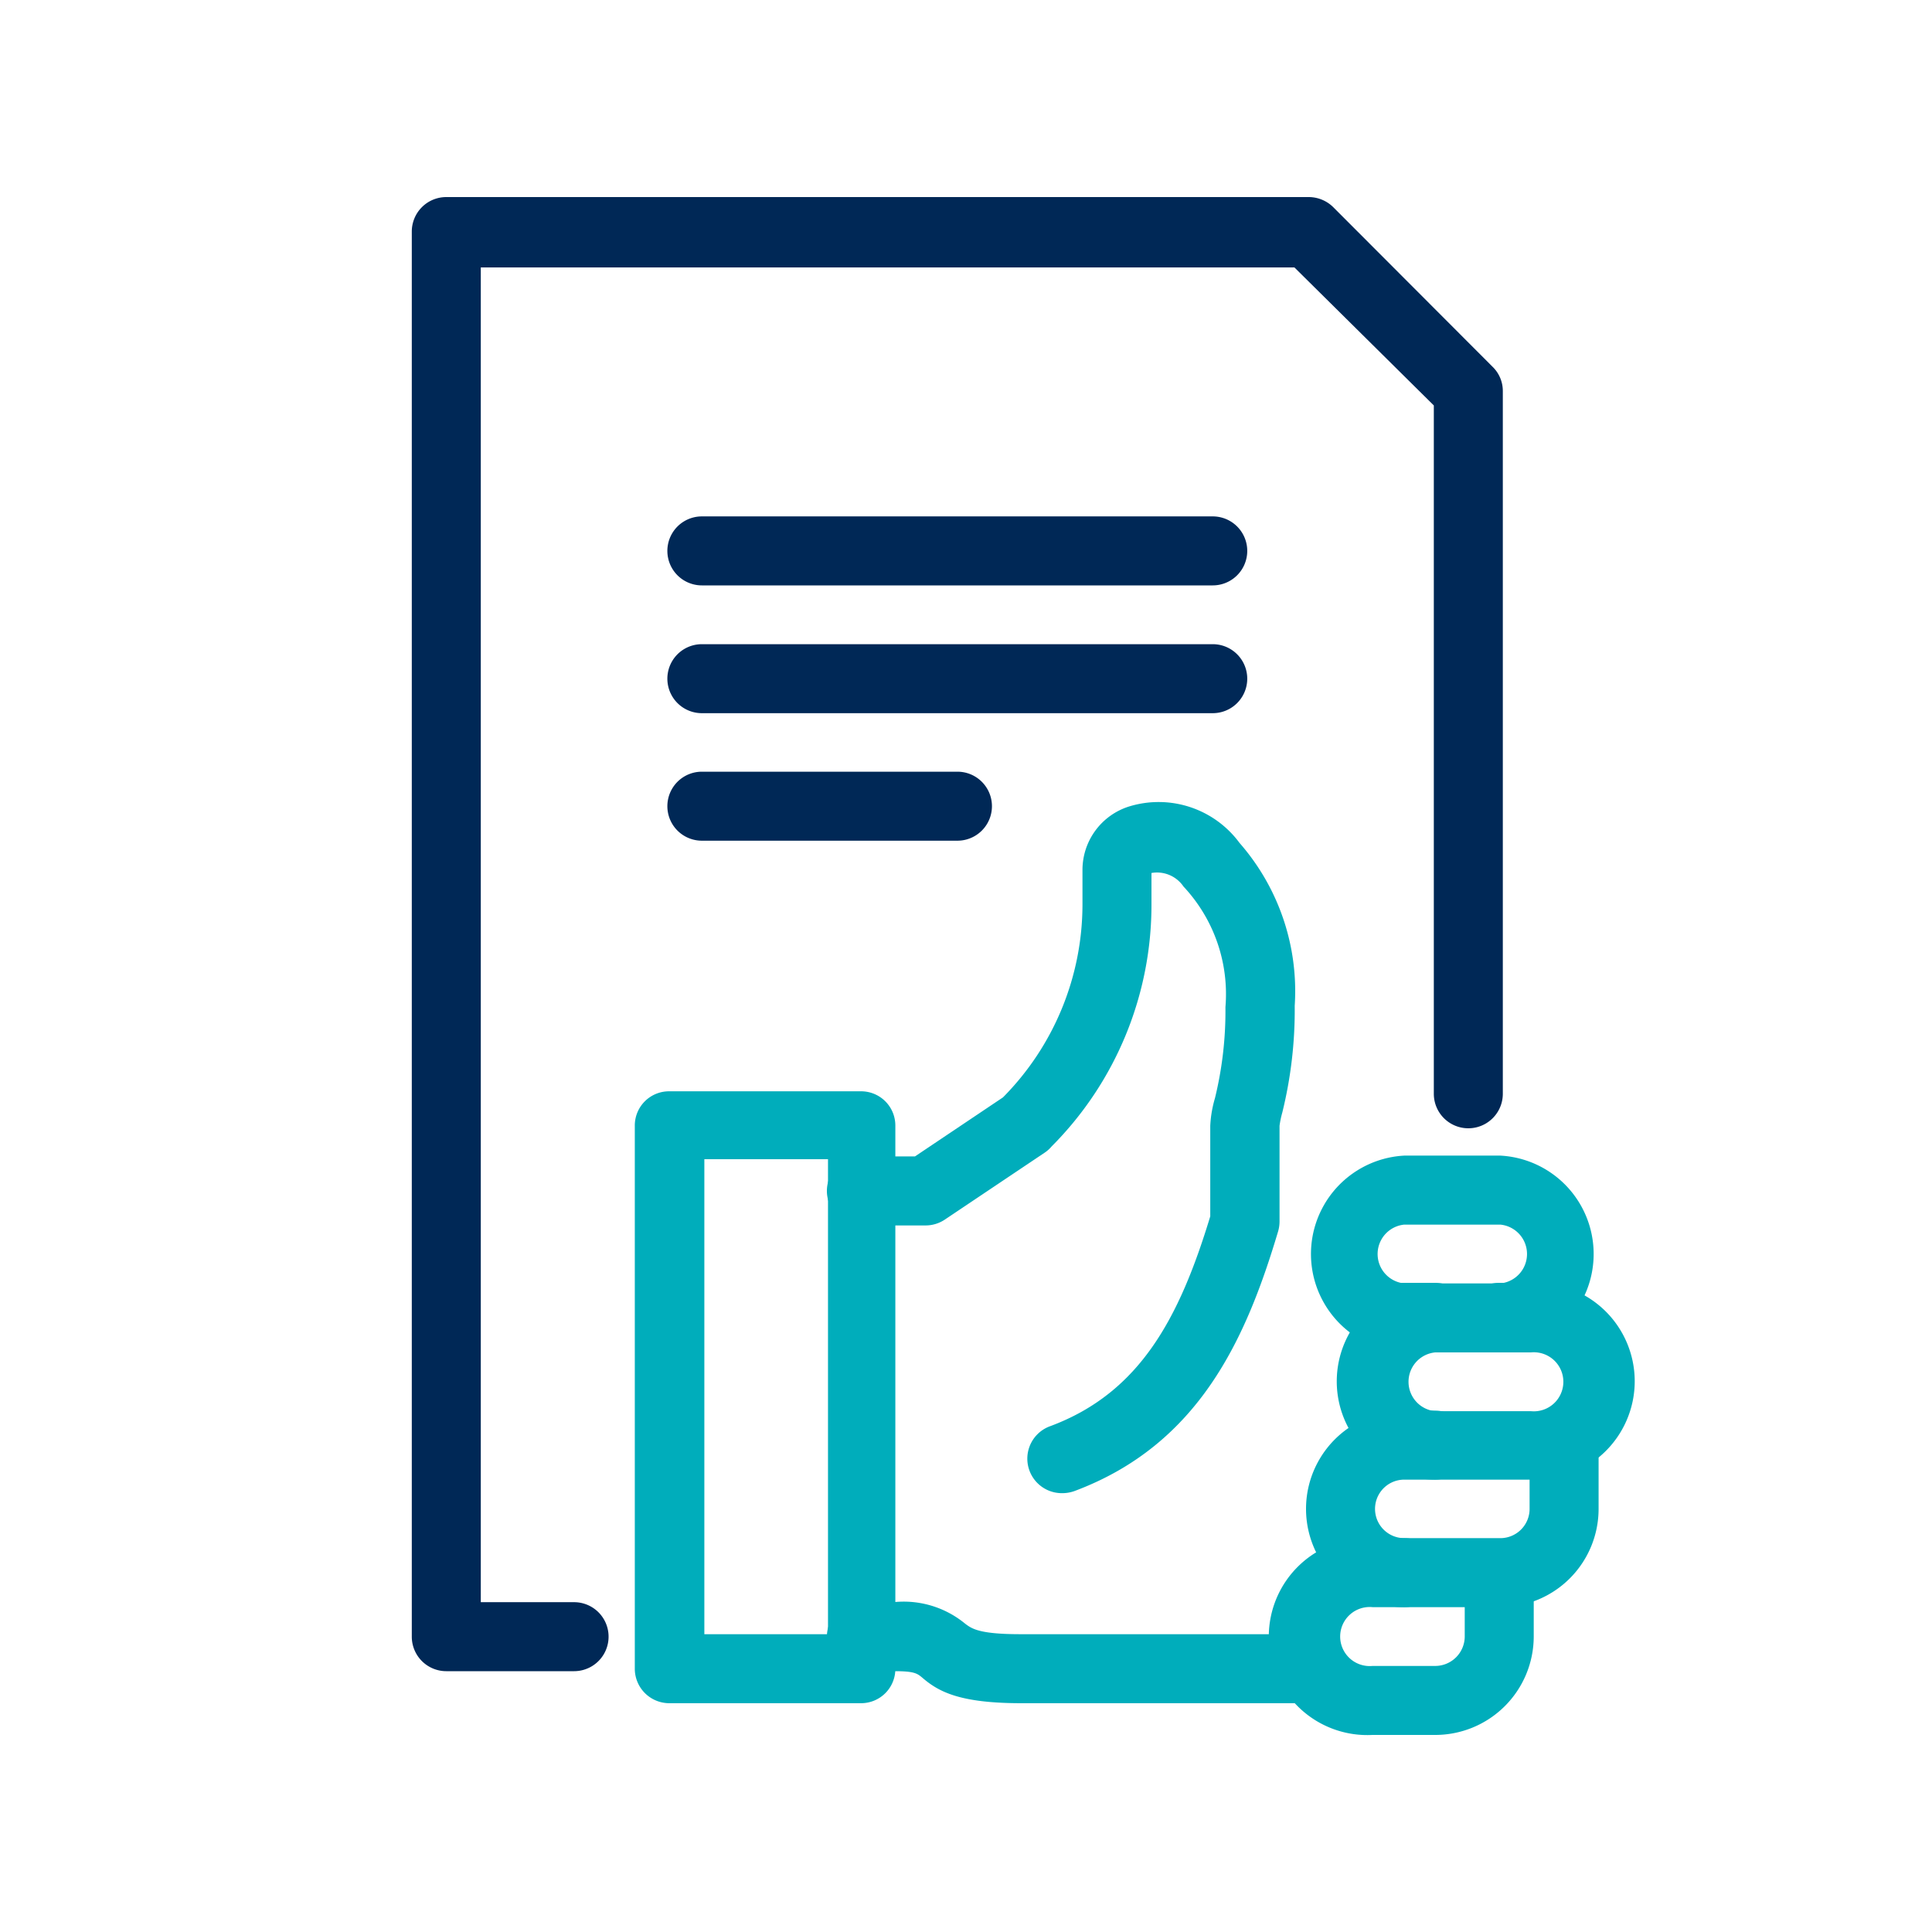 <svg xmlns="http://www.w3.org/2000/svg" id="Layer_1" data-name="Layer 1" viewBox="0 0 70 70"><defs><style>.cls-1{fill:#00adbb}.cls-2{fill:#002856}</style></defs><path d="M47.41 61.71H37c-2.24 0-3-.42-3.59-.93-.18-.15-.29-.23-1-.23h-1.2a1.25 1.25 0 1 1 0-2.5h1.16a3.5 3.5 0 0 1 2.6.78c.23.17.48.38 2 .38h10.44a1.25 1.25 0 0 1 0 2.5M54.36 49h-3.48a3.57 3.57 0 0 1 0-7.13h3.48a3.57 3.57 0 0 1 0 7.13m-3.48-4.63a1.07 1.07 0 0 0 0 2.13h3.48a1.07 1.07 0 0 0 0-2.13ZM54.36 58.23h-3.48a3.56 3.56 0 0 1 0-7.12H52a1.25 1.25 0 1 1 0 2.5h-1.12a1.06 1.06 0 0 0 0 2.12h3.48a1.06 1.06 0 0 0 1.06-1.06v-2.31a1.25 1.25 0 0 1 2.5 0v2.31a3.56 3.56 0 0 1-3.56 3.56" class="cls-1"/><path d="M52 62.86h-2.27a3.57 3.57 0 1 1 0-7.13h1.15a1.25 1.25 0 0 1 0 2.5h-1.15a1.07 1.07 0 1 0 0 2.13H52a1.07 1.07 0 0 0 1.07-1.06V57a1.25 1.25 0 0 1 2.5 0v2.3A3.57 3.57 0 0 1 52 62.86M31.21 61.71h-6.94A1.25 1.25 0 0 1 23 60.46V40.79a1.24 1.24 0 0 1 1.25-1.25h6.94a1.24 1.24 0 0 1 1.25 1.25v19.67a1.24 1.24 0 0 1-1.23 1.25m-5.69-2.5H30V42h-4.48ZM55.51 53.61H52a3.56 3.56 0 0 1-2.35-6.24 1.24 1.24 0 0 1 1.19-.89H52a1.26 1.26 0 0 1 1.16.77 1.25 1.25 0 0 1 1.16-.77h1.15a3.57 3.57 0 1 1 0 7.13ZM52 49a1.07 1.07 0 0 0 0 2.13h3.47a1.07 1.07 0 1 0 0-2.13h-1.11a1.25 1.25 0 0 1-1.16-.78A1.26 1.26 0 0 1 52 49" class="cls-1"/><path d="M38.49 54.1a1.25 1.25 0 0 1-.43-2.43c3.24-1.21 4.67-3.91 5.79-7.6v-3.28a4.2 4.2 0 0 1 .17-1 13.3 13.3 0 0 0 .38-3.3 5.7 5.7 0 0 0-1.52-4.37 1.16 1.16 0 0 0-1.16-.49v1.11a12.4 12.4 0 0 1-3.62 8.8 1.2 1.2 0 0 1-.23.21l-3.64 2.44a1.25 1.25 0 0 1-.7.21h-2.32a1.25 1.25 0 0 1 0-2.5h1.94l3.19-2.14a9.94 9.94 0 0 0 2.88-7v-1.23a2.41 2.41 0 0 1 1.69-2.31 3.64 3.64 0 0 1 4 1.32 8.15 8.15 0 0 1 2 5.9 15.5 15.5 0 0 1-.45 3.87 3.5 3.5 0 0 0-.1.48v3.47a1.3 1.3 0 0 1-.05.35c-1.16 3.89-2.86 7.72-7.37 9.41a1.3 1.3 0 0 1-.45.08" class="cls-1"/><path d="M43.94 21.21H25.43a1.25 1.25 0 0 1 0-2.5h18.51a1.25 1.25 0 0 1 0 2.5M43.94 25.84H25.43a1.25 1.25 0 0 1 0-2.5h18.51a1.25 1.25 0 0 1 0 2.5M34.69 30.46h-9.26a1.25 1.25 0 0 1 0-2.5h9.26a1.25 1.25 0 0 1 0 2.5" class="cls-2"/><path d="M20.8 60.55h-4.63a1.25 1.25 0 0 1-1.25-1.25V8.39a1.25 1.25 0 0 1 1.25-1.25h31.24a1.27 1.27 0 0 1 .89.36l5.78 5.79a1.22 1.22 0 0 1 .37.88v25.46a1.25 1.25 0 1 1-2.5 0V14.69l-5.05-5H17.42v48.36h3.38a1.25 1.25 0 0 1 0 2.5" class="cls-2"/></svg>